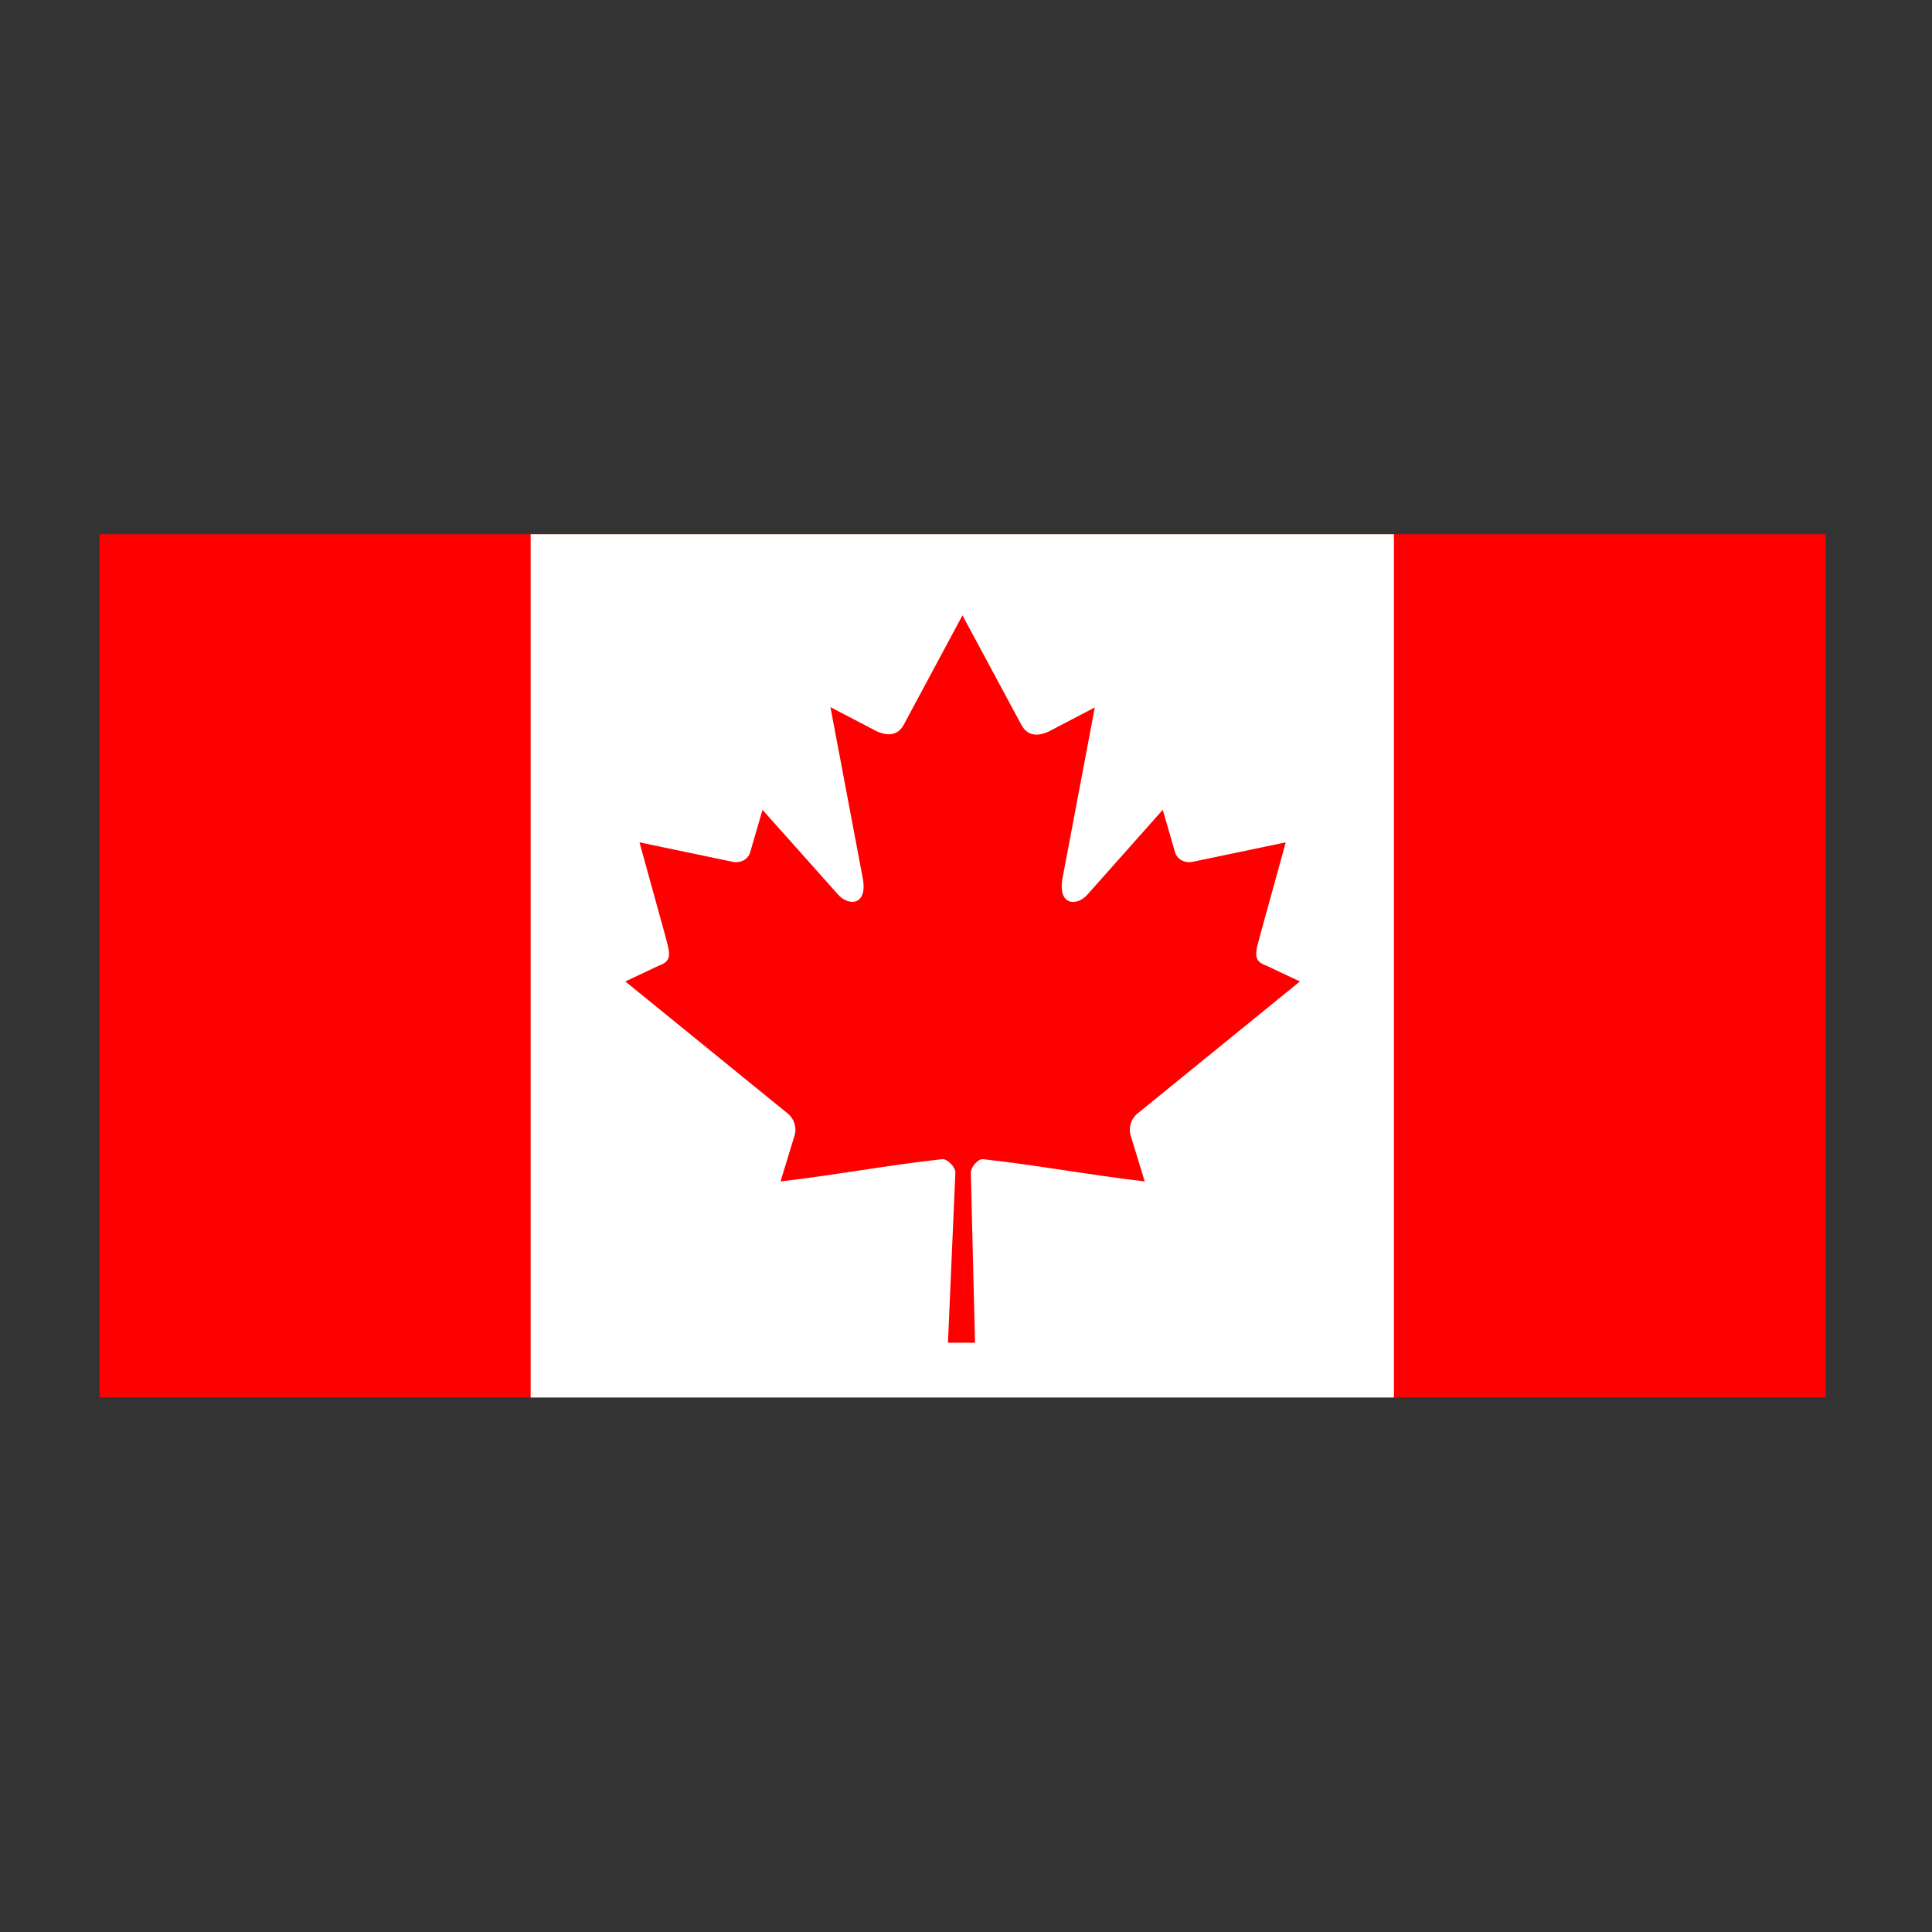 <?xml version="1.0" encoding="utf-8"?>
<!-- Generator: Adobe Illustrator 22.0.1, SVG Export Plug-In . SVG Version: 6.00 Build 0)  -->
<svg version="1.1" id="Layer_1" xmlns="http://www.w3.org/2000/svg" xmlns:xlink="http://www.w3.org/1999/xlink" x="0px" y="0px"
	 viewBox="0 0 600 600" style="enable-background:new 0 0 600 600;" xml:space="preserve">
<rect x="0" y="0" width="600" height="600" fill="#333333" stroke="none"/>
<style type="text/css">
	.st0{clip-path:url(#SVGID_2_);fill:#FF0000;}
	.st1{fill:#FFFFFF;}
	.st2{fill:#FF0000;}
</style>
<g>
	<g>
		<g>
			<defs>
				<rect id="SVGID_1_" x="30.9" y="165.9" width="536.1" height="268.1"/>
			</defs>
			<clipPath id="SVGID_2_">
				<use xlink:href="#SVGID_1_"  style="overflow:visible;"/>
			</clipPath>
			<rect x="30.8" y="165.9" class="st0" width="536.2" height="268.1"/>
		</g>
	</g>
	<rect x="164.8" y="165.9" class="st1" width="268.1" height="268.1"/>
	<path class="st2" d="M298.9,191.1l-18.3,34.1c-2.1,3.7-5.8,3.4-9.5,1.3l-13.2-6.9l9.9,52.4c2.1,9.6-4.6,9.6-7.9,5.4l-23.1-25.9
		l-3.8,13.1c-0.4,1.7-2.3,3.5-5.2,3.1l-29.2-6.1l7.7,27.9c1.6,6.2,2.9,8.8-1.7,10.4l-10.4,4.9l50.3,40.9c2,1.5,3,4.3,2.3,6.8
		l-4.4,14.4c17.3-2,32.8-5,50.2-6.9c1.5-0.2,4.1,2.4,4.1,4.1l-2.3,52.9h8.4l-1.3-52.8c0-1.8,2.3-4.4,3.8-4.2
		c17.3,1.9,32.9,4.9,50.2,6.9l-4.4-14.4c-0.7-2.5,0.3-5.3,2.3-6.8l50.3-40.9l-10.4-4.9c-4.6-1.6-3.3-4.2-1.7-10.4l7.7-27.9
		l-29.2,6.1c-2.9,0.4-4.8-1.4-5.2-3.1l-3.8-13.1l-23.1,26c-3.3,4.1-9.9,4.1-7.9-5.4l9.9-52.4l-13.2,6.9c-3.7,2.1-7.4,2.4-9.5-1.3"/>
</g>
</svg>
